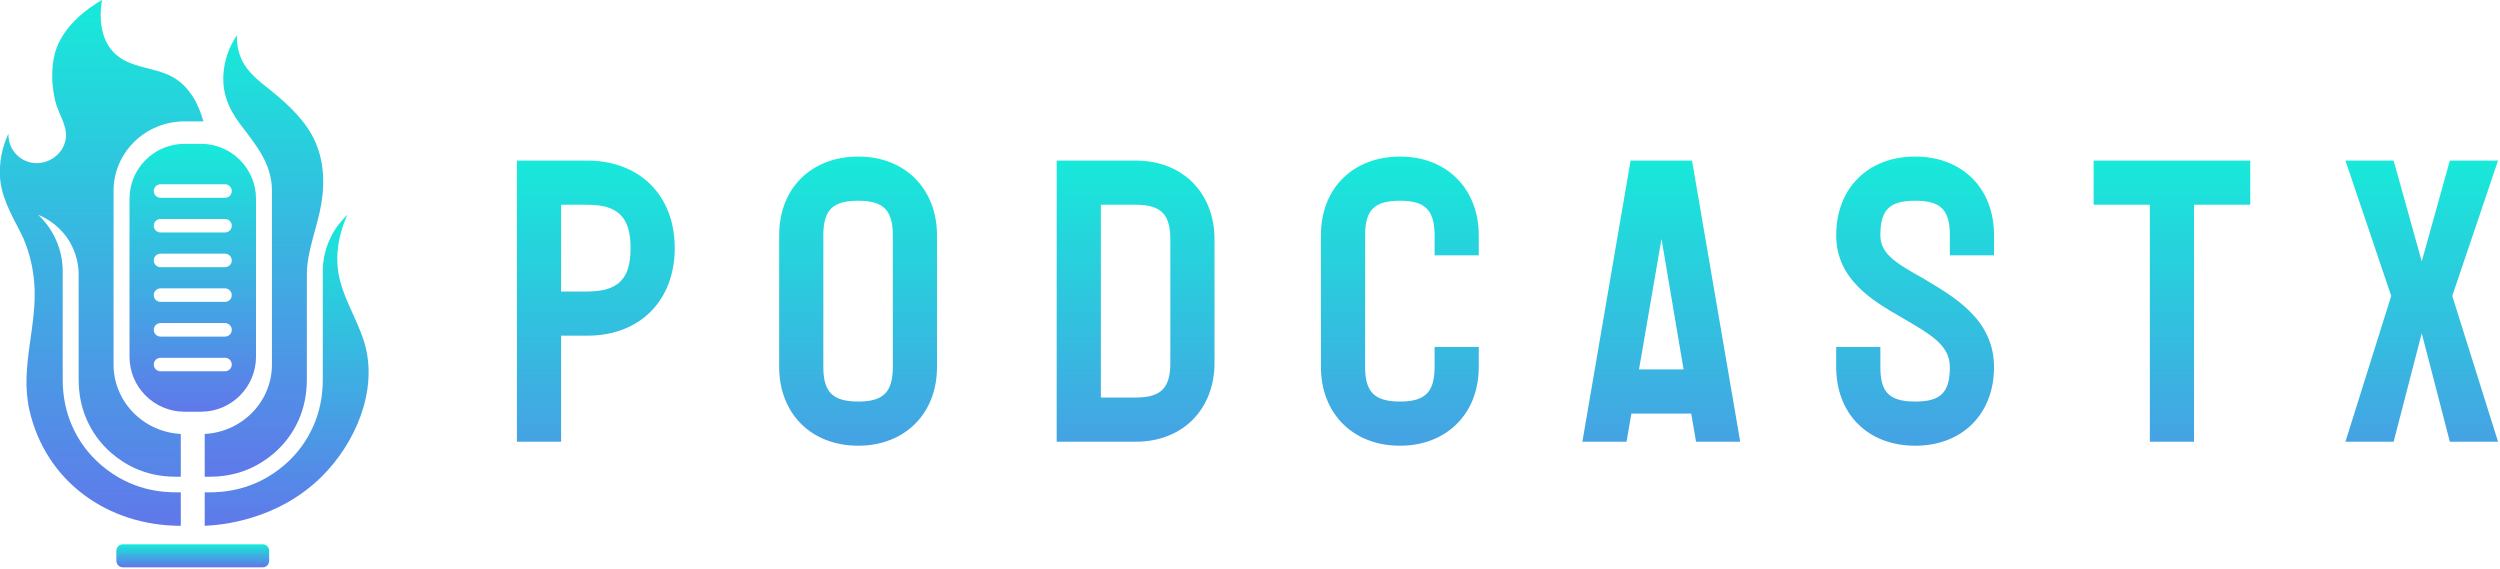 <?xml version="1.0" encoding="UTF-8" standalone="no"?>
<!DOCTYPE svg PUBLIC "-//W3C//DTD SVG 1.1//EN" "http://www.w3.org/Graphics/SVG/1.1/DTD/svg11.dtd">
<svg width="100%" height="100%" viewBox="0 0 1727 393" version="1.1" xmlns="http://www.w3.org/2000/svg" xmlns:xlink="http://www.w3.org/1999/xlink" xml:space="preserve" xmlns:serif="http://www.serif.com/" style="fill-rule:evenodd;clip-rule:evenodd;stroke-linejoin:round;stroke-miterlimit:2;">
    <g transform="matrix(1.921,0,0,1.921,155.989,203.461)">
        <g>
            <g transform="matrix(0.81,0,0,0.81,-217.451,-206.427)">
                <path d="M218.626,208.797L218.626,285.959C218.626,302.407 231.861,315.891 248.475,316.74L248.475,335.736C243.857,335.736 230.675,336.326 217.901,325.441C212.327,320.71 208.877,315.302 206.719,310.397C204.242,304.799 203.127,298.715 203.127,292.597L203.127,245.87C203.127,243.322 202.755,236.442 197.943,229.595C193.449,223.217 187.557,220.427 185.133,219.422C187.274,221.432 190.122,224.621 192.405,229.145C195.89,236.078 196.156,242.49 196.05,245.87L196.05,292.597C196.05,299.963 197.447,306.879 200.208,313.153C203.215,319.982 207.603,325.874 213.265,330.675C226.712,342.132 240.69,342.669 246.864,342.669L248.475,342.669L248.475,357.523C215.972,357.523 188.53,337.816 181.294,306.272C176.87,286.981 185.027,268.679 183.399,249.423C182.744,241.728 180.763,233.894 177.189,226.996C173.031,218.936 168.501,211.05 168.165,201.795C167.864,193.32 170.377,186.785 171.969,183.388C171.739,188.623 174.782,193.458 179.595,195.521C186.637,198.537 195.076,194.429 197.076,187.201C198.721,181.274 195.342,176.837 193.272,170.753C193.272,170.753 190.052,161.359 192.051,150.076C194.475,136.471 207.161,127.753 213.513,124.044C213.141,126.089 210.877,139.192 218.538,147.199C225.544,154.531 236.196,153.612 244.617,158.153C252.172,162.209 256.33,170.112 258.524,177.981L250.102,177.981C232.745,177.981 218.626,191.794 218.626,208.797Z" style="fill:url(#_Linear1);fill-rule:nonzero;"/>
            </g>
            <g transform="matrix(0.81,0,0,0.81,-217.451,-206.427)">
                <path d="M257.48,187.952L250.102,187.952C236.655,187.952 225.703,198.886 225.703,212.333L225.703,282.486C225.703,295.933 236.655,306.868 250.102,306.868L257.48,306.868C270.927,306.868 281.862,295.933 281.862,282.486L281.862,212.333C281.862,198.886 270.927,187.952 257.48,187.952ZM268.096,288.927L239.486,288.927C237.823,288.927 236.479,287.582 236.479,285.919C236.479,284.273 237.823,282.929 239.486,282.929L268.096,282.929C269.759,282.929 271.104,284.273 271.104,285.919C271.104,287.582 269.759,288.927 268.096,288.927ZM268.096,273.516L239.486,273.516C237.823,273.516 236.479,272.171 236.479,270.526C236.479,268.863 237.823,267.518 239.486,267.518L268.096,267.518C269.759,267.518 271.104,268.863 271.104,270.526C271.104,272.171 269.759,273.516 268.096,273.516ZM268.096,258.105L239.486,258.105C237.823,258.105 236.479,256.778 236.479,255.115C236.479,253.452 237.823,252.107 239.486,252.107L268.096,252.107C269.759,252.107 271.104,253.452 271.104,255.115C271.104,256.778 269.759,258.105 268.096,258.105ZM268.096,242.712L239.486,242.712C237.823,242.712 236.479,241.367 236.479,239.704C236.479,238.059 237.823,236.714 239.486,236.714L268.096,236.714C269.759,236.714 271.104,238.059 271.104,239.704C271.104,241.367 269.759,242.712 268.096,242.712ZM268.096,227.301L239.486,227.301C237.823,227.301 236.479,225.957 236.479,224.311C236.479,222.648 237.823,221.303 239.486,221.303L268.096,221.303C269.759,221.303 271.104,222.648 271.104,224.311C271.104,225.957 269.759,227.301 268.096,227.301ZM268.096,211.908L239.486,211.908C237.823,211.908 236.479,210.563 236.479,208.9C236.479,207.237 237.823,205.892 239.486,205.892L268.096,205.892C269.759,205.892 271.104,207.237 271.104,208.9C271.104,210.563 269.759,211.908 268.096,211.908Z" style="fill:url(#_Linear2);fill-rule:nonzero;"/>
            </g>
            <g transform="matrix(0.81,0,0,0.81,-217.451,-206.427)">
                <path d="M310.878,214.465C309.127,224.985 304.438,235.575 304.438,245.87L304.438,292.597C304.438,298.715 303.324,304.799 300.864,310.397C298.706,315.302 295.238,320.71 289.664,325.441C276.89,336.326 263.708,335.736 259.091,335.736L259.091,316.74C275.687,315.909 288.939,302.407 288.939,285.959L288.939,208.797C288.939,196.717 281.844,188.501 274.926,179.333C269.441,172.019 266.557,164.895 267.512,155.675C268.309,148.031 271.511,142.502 273.404,139.729C273.334,141.896 273.475,145.206 274.784,148.88C276.801,154.496 281.295,158.586 285.896,162.226C293.734,168.431 301.784,175.225 306.667,184.03C311.869,193.406 312.595,204.083 310.878,214.465Z" style="fill:url(#_Linear3);fill-rule:nonzero;"/>
            </g>
            <g transform="matrix(0.81,0,0,0.81,-217.451,-206.427)">
                <path d="M284.825,375.956L222.75,375.956C221.156,375.956 219.864,374.664 219.864,373.07L219.864,368.629C219.864,367.034 221.156,365.742 222.75,365.742L284.825,365.742C286.42,365.742 287.712,367.034 287.712,368.629L287.712,373.07C287.712,374.664 286.42,375.956 284.825,375.956Z" style="fill:url(#_Linear4);fill-rule:nonzero;"/>
            </g>
            <g transform="matrix(0.81,0,0,0.81,-217.451,-206.427)">
                <path d="M311.108,335.598C291.292,355.269 266.044,357.211 259.091,357.523L259.091,342.669L260.701,342.669C266.875,342.669 280.853,342.132 294.318,330.675C299.962,325.874 304.35,319.982 307.358,313.153C310.118,306.879 311.515,299.963 311.515,292.597L311.515,245.87C311.409,242.49 311.675,236.078 315.178,229.145C317.443,224.621 320.309,221.432 322.45,219.422C320.008,224.812 317.142,233.235 318.168,243.149C319.424,255.073 326.714,265.109 330.04,276.426C336.162,297.259 326.077,320.727 311.108,335.598Z" style="fill:url(#_Linear5);fill-rule:nonzero;"/>
            </g>
            <g transform="matrix(2.407,0,0,2.407,98.906,52.924)">
                <path d="M12.9,-42L2.4,-42L2.4,0L9,0L9,-15.84L12.9,-15.84C20.94,-15.84 25.98,-21.24 25.98,-28.92C25.98,-36.96 20.58,-42 12.9,-42ZM9,-22.44L9,-35.4L12.9,-35.4C17.46,-35.4 19.38,-33.6 19.38,-28.92C19.38,-24.36 17.58,-22.44 12.9,-22.44L9,-22.44ZM41.58,-30.84L41.58,-11.16C41.58,-4.32 46.26,0.6 53.4,0.6C60.24,0.6 65.16,-4.08 65.16,-11.16L65.16,-30.84C65.16,-37.68 60.48,-42.6 53.4,-42.6C46.56,-42.6 41.58,-38.04 41.58,-30.84ZM48.18,-11.16L48.18,-30.84C48.18,-34.68 49.62,-36 53.4,-36C57.18,-36 58.56,-34.56 58.56,-30.84L58.56,-11.16C58.56,-7.38 57.12,-6 53.4,-6C49.56,-6 48.18,-7.44 48.18,-11.16ZM94.86,-42L83.04,-42L83.04,0L94.86,0C101.94,0 106.62,-4.92 106.62,-11.76L106.62,-30.24C106.62,-37.08 101.94,-42 94.86,-42ZM89.64,-6.6L89.64,-35.4L94.86,-35.4C98.64,-35.4 100.02,-33.96 100.02,-30.24L100.02,-11.76C100.02,-8.04 98.64,-6.6 94.86,-6.6L89.64,-6.6ZM122.52,-30.84L122.52,-11.16C122.52,-4.32 127.2,0.6 134.34,0.6C141.18,0.6 146.1,-4.08 146.1,-11.16L146.1,-14.16L139.5,-14.16L139.5,-11.16C139.5,-7.38 138.06,-6 134.34,-6C130.5,-6 129.12,-7.44 129.12,-11.16L129.12,-30.84C129.12,-34.68 130.56,-36 134.34,-36C138.12,-36 139.5,-34.56 139.5,-30.84L139.5,-27.84L146.1,-27.84L146.1,-30.84C146.1,-37.68 141.42,-42.6 134.34,-42.6C127.5,-42.6 122.52,-38.04 122.52,-30.84ZM168.78,-42L161.58,0L168.18,0L168.9,-4.2L177.84,-4.2L178.56,0L185.16,0L177.96,-42L168.78,-42ZM170.04,-10.8L173.4,-30.3L176.7,-10.8L170.04,-10.8ZM216.48,-30.84L216.48,-27.84L223.08,-27.84L223.08,-30.84C223.08,-37.98 218.22,-42.6 211.32,-42.6C204.12,-42.6 199.5,-37.74 199.5,-30.84C199.5,-24.24 204.96,-21.06 209.1,-18.66C213.54,-16.08 216.48,-14.46 216.48,-11.16C216.48,-7.32 215.1,-6 211.32,-6C207.42,-6 206.1,-7.38 206.1,-11.16L206.1,-14.16L199.5,-14.16L199.5,-11.16C199.5,-4.26 204.12,0.6 211.32,0.6C218.22,0.6 223.08,-4.02 223.08,-11.16C223.08,-18.42 216.84,-21.78 212.46,-24.42C208.38,-26.7 206.1,-28.08 206.1,-30.84C206.1,-34.62 207.42,-36 211.32,-36C215.1,-36 216.48,-34.68 216.48,-30.84ZM261.36,-42L237.96,-42L237.96,-35.4L246.36,-35.4L246.36,0L252.96,0L252.96,-35.4L261.36,-35.4L261.36,-42ZM282.42,-21.78L275.58,0L282.78,0L286.98,-16.2L291.18,0L298.38,0L291.54,-21.78L298.38,-42L291.18,-42L286.98,-26.94L282.78,-42L275.58,-42L282.42,-21.78Z" style="fill:url(#_Linear6);fill-rule:nonzero;"/>
            </g>
        </g>
    </g>
    <defs>
        <linearGradient id="_Linear1" x1="0" y1="0" x2="1" y2="0" gradientUnits="userSpaceOnUse" gradientTransform="matrix(1.42671e-14,233,-233,1.42671e-14,168.14,124.044)"><stop offset="0" style="stop-color:rgb(23,234,217);stop-opacity:1"/><stop offset="1" style="stop-color:rgb(96,120,234);stop-opacity:1"/></linearGradient>
        <linearGradient id="_Linear2" x1="0" y1="0" x2="1" y2="0" gradientUnits="userSpaceOnUse" gradientTransform="matrix(7.28665e-15,119,-119,7.28665e-15,225.703,187.952)"><stop offset="0" style="stop-color:rgb(23,234,217);stop-opacity:1"/><stop offset="1" style="stop-color:rgb(96,120,234);stop-opacity:1"/></linearGradient>
        <linearGradient id="_Linear3" x1="0" y1="0" x2="1" y2="0" gradientUnits="userSpaceOnUse" gradientTransform="matrix(1.20015e-14,196,-196,1.20015e-14,259.091,139.729)"><stop offset="0" style="stop-color:rgb(23,234,217);stop-opacity:1"/><stop offset="1" style="stop-color:rgb(96,120,234);stop-opacity:1"/></linearGradient>
        <linearGradient id="_Linear4" x1="0" y1="0" x2="1" y2="0" gradientUnits="userSpaceOnUse" gradientTransform="matrix(6.12323e-16,10,-10,6.12323e-16,219.864,365.742)"><stop offset="0" style="stop-color:rgb(23,234,217);stop-opacity:1"/><stop offset="1" style="stop-color:rgb(96,120,234);stop-opacity:1"/></linearGradient>
        <linearGradient id="_Linear5" x1="0" y1="0" x2="1" y2="0" gradientUnits="userSpaceOnUse" gradientTransform="matrix(8.45006e-15,138,-138,8.45006e-15,259.091,219.422)"><stop offset="0" style="stop-color:rgb(23,234,217);stop-opacity:1"/><stop offset="1" style="stop-color:rgb(96,120,234);stop-opacity:1"/></linearGradient>
        <linearGradient id="_Linear6" x1="0" y1="0" x2="1" y2="0" gradientUnits="userSpaceOnUse" gradientTransform="matrix(4.1638e-15,68,-68,4.1638e-15,2.4,-42.6)"><stop offset="0" style="stop-color:rgb(23,234,217);stop-opacity:1"/><stop offset="1" style="stop-color:rgb(96,120,234);stop-opacity:1"/></linearGradient>
    </defs>
</svg>
